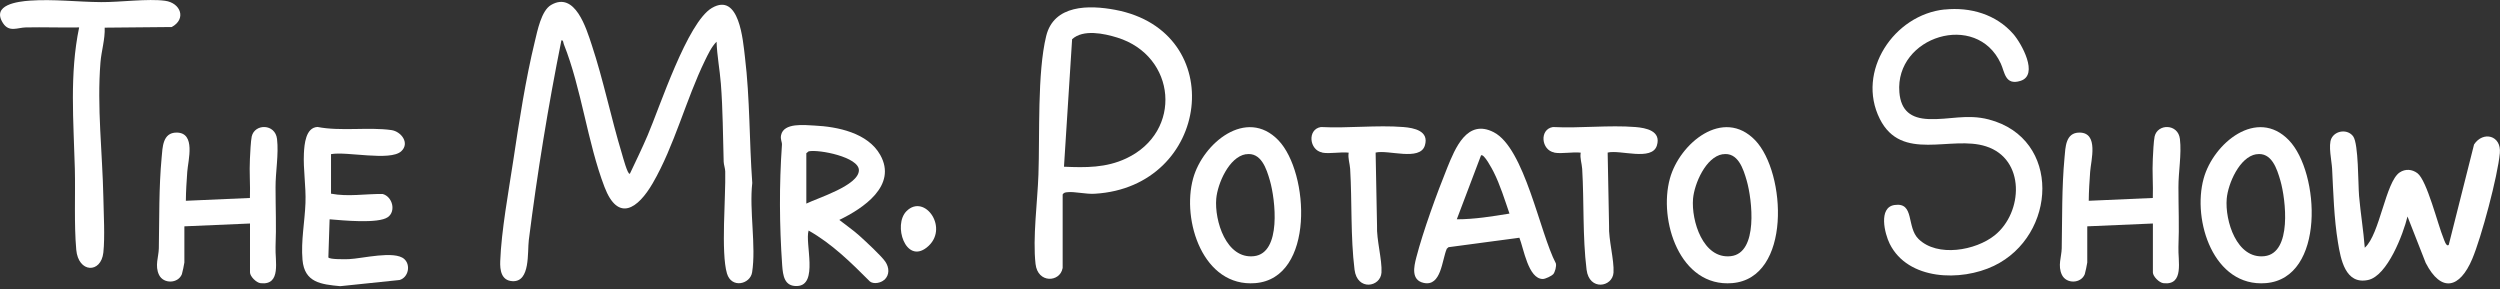 <?xml version="1.0" encoding="UTF-8"?><svg id="b" xmlns="http://www.w3.org/2000/svg" viewBox="0 0 320 37"><rect x="0" y="0" width="320" height="37" fill="#333333" stroke="none"/><g id="c"><path d="M80.62,22.25c.77-1.63,1.56-3.25,2.27-4.91,1.57-3.65,5.08-14.47,8.23-16.32,3.52-2.06,3.98,4.18,4.23,6.26.65,5.35.55,10.79.94,16.14-.4,3.48.51,8.1-.02,11.44-.24,1.52-2.64,2.11-3.22.14-.79-2.68-.14-9.8-.22-13.04-.01-.43-.18-.83-.2-1.26-.1-3.34-.1-6.66-.36-10-.14-1.79-.49-3.57-.55-5.36-.65.65-1.09,1.6-1.49,2.42-2.43,4.99-3.9,10.9-6.68,15.69-1.88,3.24-4.43,5.06-6.18.47-2.19-5.73-2.93-12.56-5.2-18.26-.08-.19-.05-.54-.31-.5-1.7,8.46-3.09,16.99-4.17,25.55-.2,1.56.22,5.4-2.09,5.28-1.44-.07-1.62-1.43-1.57-2.58.14-3.86,1.08-8.96,1.67-12.87.74-4.94,1.58-10.4,2.76-15.24.33-1.35.82-3.93,2.07-4.66,3.08-1.81,4.52,3.02,5.21,5.1,1.5,4.52,2.48,9.37,3.87,13.95.08.27.74,2.74,1,2.54Z" fill="#fff"/><path d="M248.92,1.22c3.28-.34,6.58.61,8.78,3.13,1.04,1.19,3.31,5.24.93,6-1.99.63-2.02-1.13-2.53-2.22-3.1-6.74-13.57-3.47-12.98,3.68.19,2.35,1.47,3.34,3.74,3.43,2.67.11,4.89-.68,7.7.05,9.36,2.44,8.72,14.87.66,18.74-4.21,2.02-11.01,1.87-13.34-2.83-.64-1.28-1.48-4.65.62-4.96,2.61-.38,1.49,2.82,3.08,4.36,2.41,2.35,7.31,1.47,9.74-.48,3.64-2.92,3.96-9.77-1.12-11.39-4.48-1.44-10.8,2.07-13.59-3.52-3.03-6.06,1.81-13.33,8.31-14Z" fill="#fff"/><path d="M136.01,34.33c-.32,1.8-3.17,1.99-3.46-.54-.38-3.35.25-7.99.37-11.44.18-5.07-.16-13.02.99-17.73.98-4.03,5.46-4,8.85-3.36,14.63,2.76,12.21,22.68-2.64,23.54-1.13.07-2.59-.3-3.47-.2-.27.03-.47.03-.63.29v9.45ZM136.19,21.34c2.79.12,5.38.15,7.96-1.06,7.29-3.42,6.42-13.13-1.14-15.47-1.71-.53-4.37-1.09-5.78.21l-1.04,16.31Z" fill="#fff"/><path d="M302.7,31.7c1.92-1.71,2.65-8.42,4.46-9.63.72-.48,1.58-.42,2.27.1,1.22.91,2.62,6.61,3.33,8.31.07.16.36,1.18.68.86l3.24-12.85c1.16-1.76,3.51-1.16,3.3,1.11-.27,2.94-2.36,10.79-3.54,13.56-1.58,3.73-3.95,4.37-5.95.49l-2.33-5.94c-.54,2.25-2.58,7.61-5.05,8.13-2.92.62-3.5-2.68-3.85-4.8-.51-3.11-.59-6.3-.75-9.43-.05-1-.52-3.01-.09-3.89.52-1.05,2.1-1.22,2.79-.26s.62,6.07.75,7.61c.19,2.21.56,4.42.73,6.63Z" fill="#fff"/><path d="M13.4,3.53c.06,1.5-.42,2.97-.54,4.45-.46,5.72.25,11.54.37,17.25.04,2.07.21,5.12,0,7.09-.3,2.72-3.21,2.63-3.47-.36-.29-3.33-.1-7-.18-10.36-.16-6.05-.69-12.14.55-18.09-2.28.04-4.56-.05-6.84,0-1.04.02-2.12.66-2.9-.54C-1.14.61,2.27.19,3.84.08c3.02-.21,6.1.17,9.1.19,2.44.02,5.99-.47,8.19-.17,1.99.27,2.77,2.32.85,3.36l-8.57.08Z" fill="#fff"/><path d="M113.18,35.82c-.42.39-1.34.59-1.83.21-2.42-2.42-4.84-4.82-7.85-6.52-.49,1.63,1.29,6.99-1.46,7.1-1.65.07-1.82-1.34-1.92-2.64-.36-5.17-.39-10.31-.03-15.45.02-.36-.23-.69-.11-1.23.34-1.61,2.99-1.28,4.25-1.22,2.97.14,6.85.93,8.44,3.76,2.21,3.93-2.19,6.85-5.24,8.32.84.67,1.75,1.28,2.55,2s2.88,2.64,3.36,3.37.55,1.66-.14,2.3ZM103.21,26.06c1.45-.72,6.72-2.32,6.73-4.27,0-1.69-5.11-2.69-6.43-2.42l-.3.24v6.45Z" fill="#fff"/><path d="M198.8,35.1c-.18.22-1,.61-1.31.61-1.88.01-2.46-3.93-3.01-5.28l-9.07,1.21-.22.2c-.63,1.44-.7,4.87-2.96,4.37-1.63-.36-1.25-2.07-.95-3.23.86-3.34,2.65-8.26,3.96-11.49,1.02-2.51,2.54-6.32,5.95-4.57,3.97,2.03,5.9,12.89,7.96,16.79.1.37-.11,1.13-.35,1.41ZM193.21,27.33c-.6-1.74-1.2-3.69-2.03-5.33-.17-.33-1.24-2.39-1.61-2.11l-3.1,8.18c2.27,0,4.51-.37,6.74-.73Z" fill="#fff"/><path d="M31.98,28.61l-8.38.36v4.63c0,.11-.26,1.35-.32,1.5-.49,1.21-2.35,1.26-2.92.09s-.05-2.32-.03-3.4c.07-3.88,0-7.77.36-11.63.12-1.29.12-3.19,1.91-3.19,2.5,0,1.47,3.58,1.37,5.01-.09,1.24-.17,2.49-.18,3.72l8.2-.36c.06-1.66-.09-3.35,0-5.01.03-.68.11-2.32.23-2.86.38-1.67,3.01-1.66,3.24.32s-.2,4.21-.19,6.19c0,2.57.11,5.03,0,7.62-.08,1.75.78,4.94-1.91,4.65-.56-.06-1.36-.88-1.36-1.38v-6.27Z" fill="#fff"/><path d="M275.55,28.61l-8.38.36v4.63c0,.11-.26,1.35-.32,1.5-.49,1.21-2.35,1.26-2.92.09s-.05-2.32-.03-3.4c.07-3.88,0-7.77.36-11.63.12-1.29.12-3.19,1.91-3.19,2.5,0,1.47,3.58,1.37,5.01-.09,1.24-.17,2.49-.18,3.72l8.2-.36c.06-1.66-.09-3.35,0-5.01.03-.68.11-2.32.23-2.86.38-1.67,3.01-1.66,3.24.32s-.2,4.21-.19,6.19c0,2.57.11,5.03,0,7.62-.08,1.75.78,4.94-1.91,4.65-.56-.06-1.36-.88-1.36-1.38v-6.27Z" fill="#fff"/><path d="M42.37,24.79c2.2.42,4.4.01,6.61.04,1.26.34,1.73,2.2.67,2.96-1.23.88-5.86.41-7.46.28l-.16,4.88c.17.28,2.19.23,2.62.22,1.71-.07,5.86-1.14,7.1-.01.85.77.52,2.35-.6,2.68l-7.6.79c-2.47-.23-4.58-.47-4.83-3.37-.21-2.43.29-4.86.38-7.27.08-2.14-.3-4.32-.2-6.37.06-1.15.22-3.29,1.74-3.37,2.93.58,6.58-.01,9.46.4,1.26.18,2.39,1.68,1.25,2.72-1.43,1.29-6.97-.02-8.98.36v5.09Z" fill="#fff"/><path d="M163.63,17.95c3.98,4.14,4.67,17.66-2.94,18.29-6.7.55-9.46-8.03-7.97-13.4,1.24-4.5,6.82-9.14,10.92-4.88ZM159.46,19.74c-2.15.36-3.61,3.77-3.78,5.69-.24,2.81,1.27,7.76,4.83,7.36s2.73-7.27,2.04-9.67c-.43-1.49-1.12-3.7-3.09-3.37Z" fill="#fff"/><path d="M224.66,17.95c3.98,4.14,4.67,17.66-2.94,18.29-6.7.55-9.46-8.03-7.97-13.4,1.24-4.5,6.82-9.14,10.92-4.88ZM220.49,19.74c-2.15.36-3.61,3.77-3.78,5.69-.24,2.81,1.27,7.76,4.83,7.36s2.73-7.27,2.04-9.67c-.43-1.49-1.12-3.7-3.09-3.37Z" fill="#fff"/><path d="M292.98,17.95c3.98,4.14,4.67,17.66-2.94,18.29-6.7.55-9.46-8.03-7.97-13.4,1.24-4.5,6.82-9.14,10.92-4.88ZM288.8,19.74c-2.15.36-3.61,3.77-3.78,5.69-.24,2.81,1.27,7.76,4.83,7.36s2.73-7.27,2.04-9.67c-.43-1.49-1.12-3.7-3.09-3.37Z" fill="#fff"/><path d="M169.25,19.52c-1.68-.3-1.94-2.98-.17-3.26,3.43.18,7.16-.27,10.55,0,1.36.11,3.33.49,2.75,2.37-.63,2.03-4.71.5-6.3.9l.18,9.37c-.08,1.74.67,4.4.57,5.99-.12,1.87-3.11,2.38-3.45-.38-.52-4.2-.31-8.69-.56-12.89-.04-.68-.31-1.36-.19-2.08-1.02-.12-2.4.17-3.37,0Z" fill="#fff"/><path d="M198.95,19.52c-1.68-.3-1.94-2.98-.17-3.26,3.43.18,7.16-.27,10.55,0,1.36.11,3.33.49,2.75,2.37-.63,2.03-4.71.5-6.3.9l.18,9.37c-.08,1.74.67,4.4.57,5.99-.12,1.87-3.11,2.38-3.45-.38-.52-4.2-.31-8.69-.56-12.89-.04-.68-.31-1.36-.19-2.08-1.02-.12-2.4.17-3.37,0Z" fill="#fff"/><path d="M116.03,27.03c2.34-2.35,5.59,2.3,2.58,4.66-2.69,2.11-4.33-2.9-2.58-4.66Z" fill="#fff"/></g></svg>